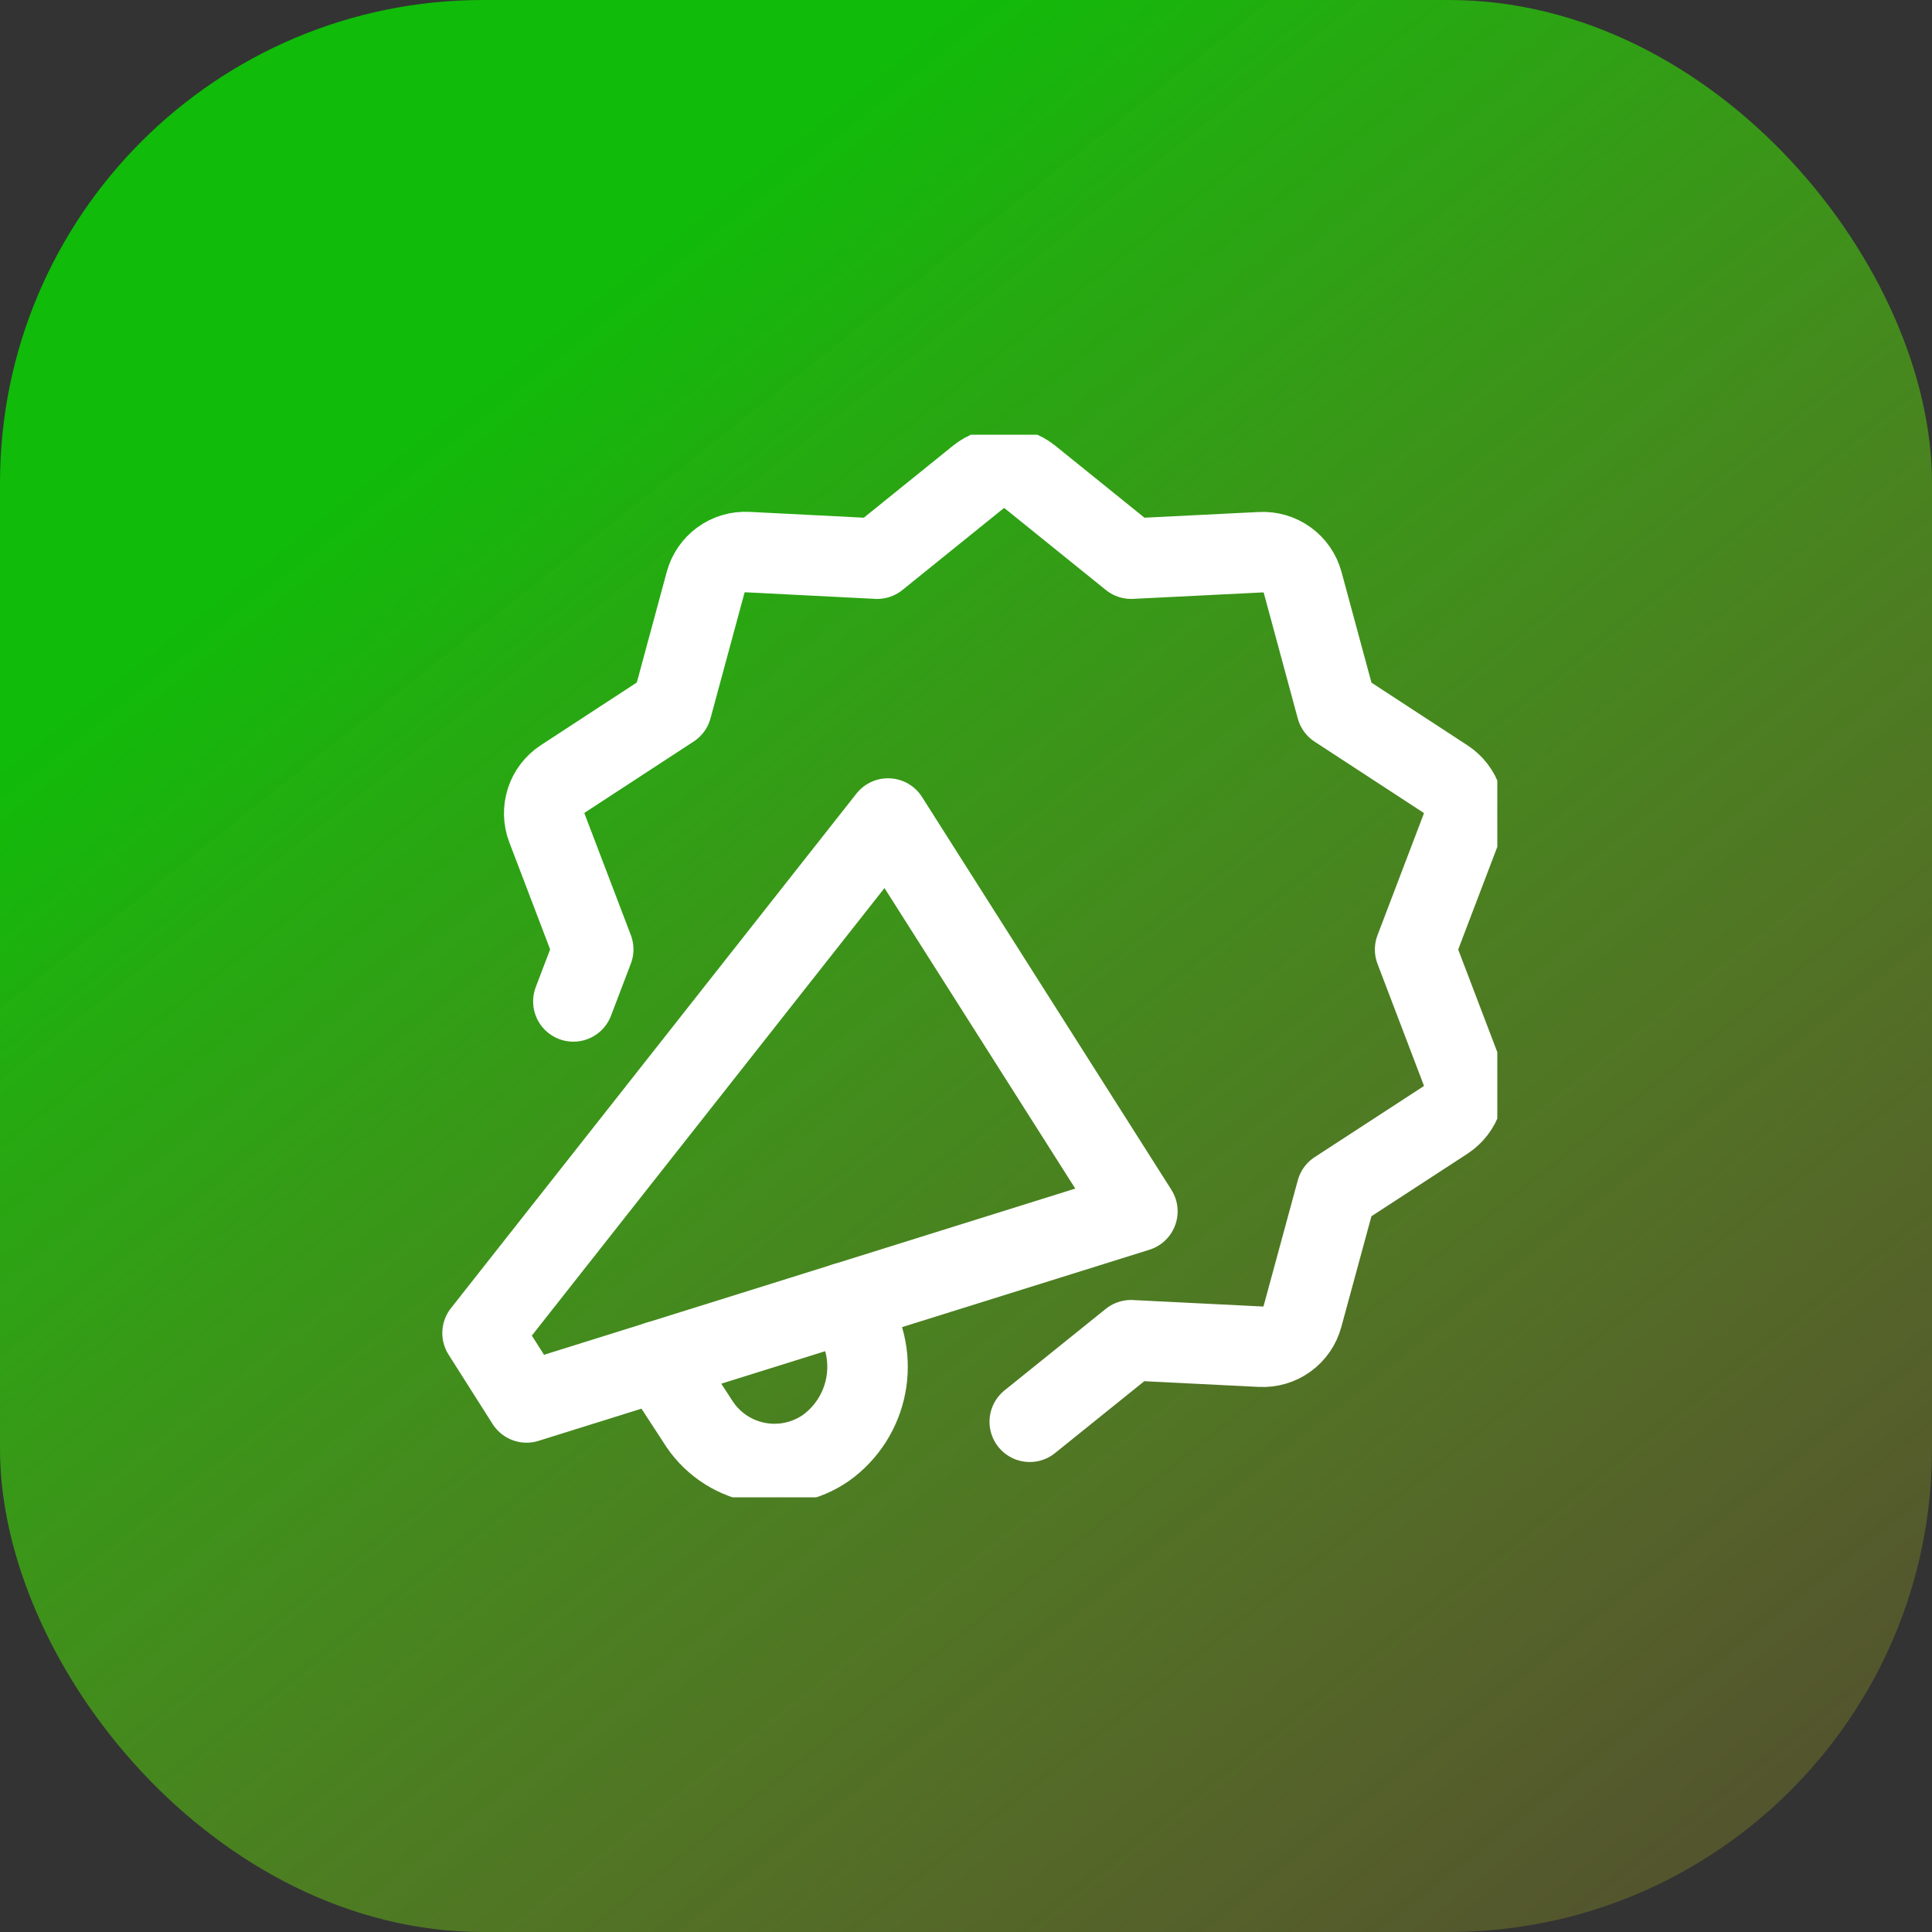 <svg width="120" height="120" viewBox="0 0 120 120" fill="none" xmlns="http://www.w3.org/2000/svg">
<rect x="0" y="0" width="120" height="120" fill="#333333" stroke="none"/>
<rect width="120" height="120" rx="30" fill="url(#paint0_linear_1171_422)"/>
<g clip-path="url(#clip0_1171_422)">
<path d="M35.613 62.2L36.845 58.968L33.968 51.422C33.762 50.878 33.748 50.28 33.928 49.726C34.108 49.172 34.471 48.697 34.959 48.378L41.718 43.964L43.827 36.171C43.98 35.609 44.32 35.116 44.791 34.774C45.262 34.431 45.836 34.261 46.418 34.29L54.481 34.7L60.767 29.626C61.221 29.26 61.786 29.061 62.369 29.061C62.952 29.061 63.517 29.26 63.971 29.626L70.257 34.7L78.32 34.298C78.902 34.269 79.476 34.44 79.947 34.782C80.419 35.124 80.759 35.617 80.911 36.179L83.02 43.973L89.78 48.386C90.267 48.705 90.631 49.18 90.811 49.734C90.992 50.288 90.977 50.886 90.77 51.431L87.896 58.977L90.77 66.52C90.977 67.065 90.992 67.664 90.812 68.218C90.632 68.772 90.267 69.248 89.78 69.567L83.02 73.967L80.9 81.763C80.749 82.326 80.409 82.82 79.938 83.163C79.466 83.505 78.892 83.676 78.309 83.647L70.246 83.245L63.96 88.308" stroke="white" stroke-width="5" stroke-linecap="round" stroke-linejoin="round"/>
<path d="M29.062 81.365L33.617 88.54" stroke="white" stroke-width="1.5" stroke-linecap="round" stroke-linejoin="round"/>
<path d="M54.247 49.404L71.555 76.673" stroke="white" stroke-width="1.5" stroke-linecap="round" stroke-linejoin="round"/>
<path d="M70.645 75.238L32.706 87.107L29.973 82.8L55.157 50.84L70.645 75.238Z" stroke="white" stroke-width="5" stroke-linecap="round" stroke-linejoin="round"/>
<path d="M40.904 84.541L43.313 88.242C43.711 88.895 44.239 89.46 44.863 89.902C45.488 90.344 46.196 90.653 46.944 90.811C47.693 90.969 48.466 90.973 49.215 90.821C49.965 90.67 50.676 90.367 51.304 89.931C52.589 89.006 53.472 87.626 53.772 86.072C54.072 84.517 53.767 82.907 52.919 81.571L52.471 80.922" stroke="white" stroke-width="5" stroke-linecap="round" stroke-linejoin="round"/>
</g>
<defs>
<linearGradient id="paint0_linear_1171_422" x1="60" y1="0" x2="167.24" y2="135.119" gradientUnits="userSpaceOnUse">
<stop stop-color="#10BB0A"/>
<stop offset="1" stop-color="#D6942A" stop-opacity="0"/>
</linearGradient>
<clipPath id="clip0_1171_422">
<rect width="66" height="66" fill="white" transform="translate(27 27)"/>
</clipPath>
</defs>
</svg>
